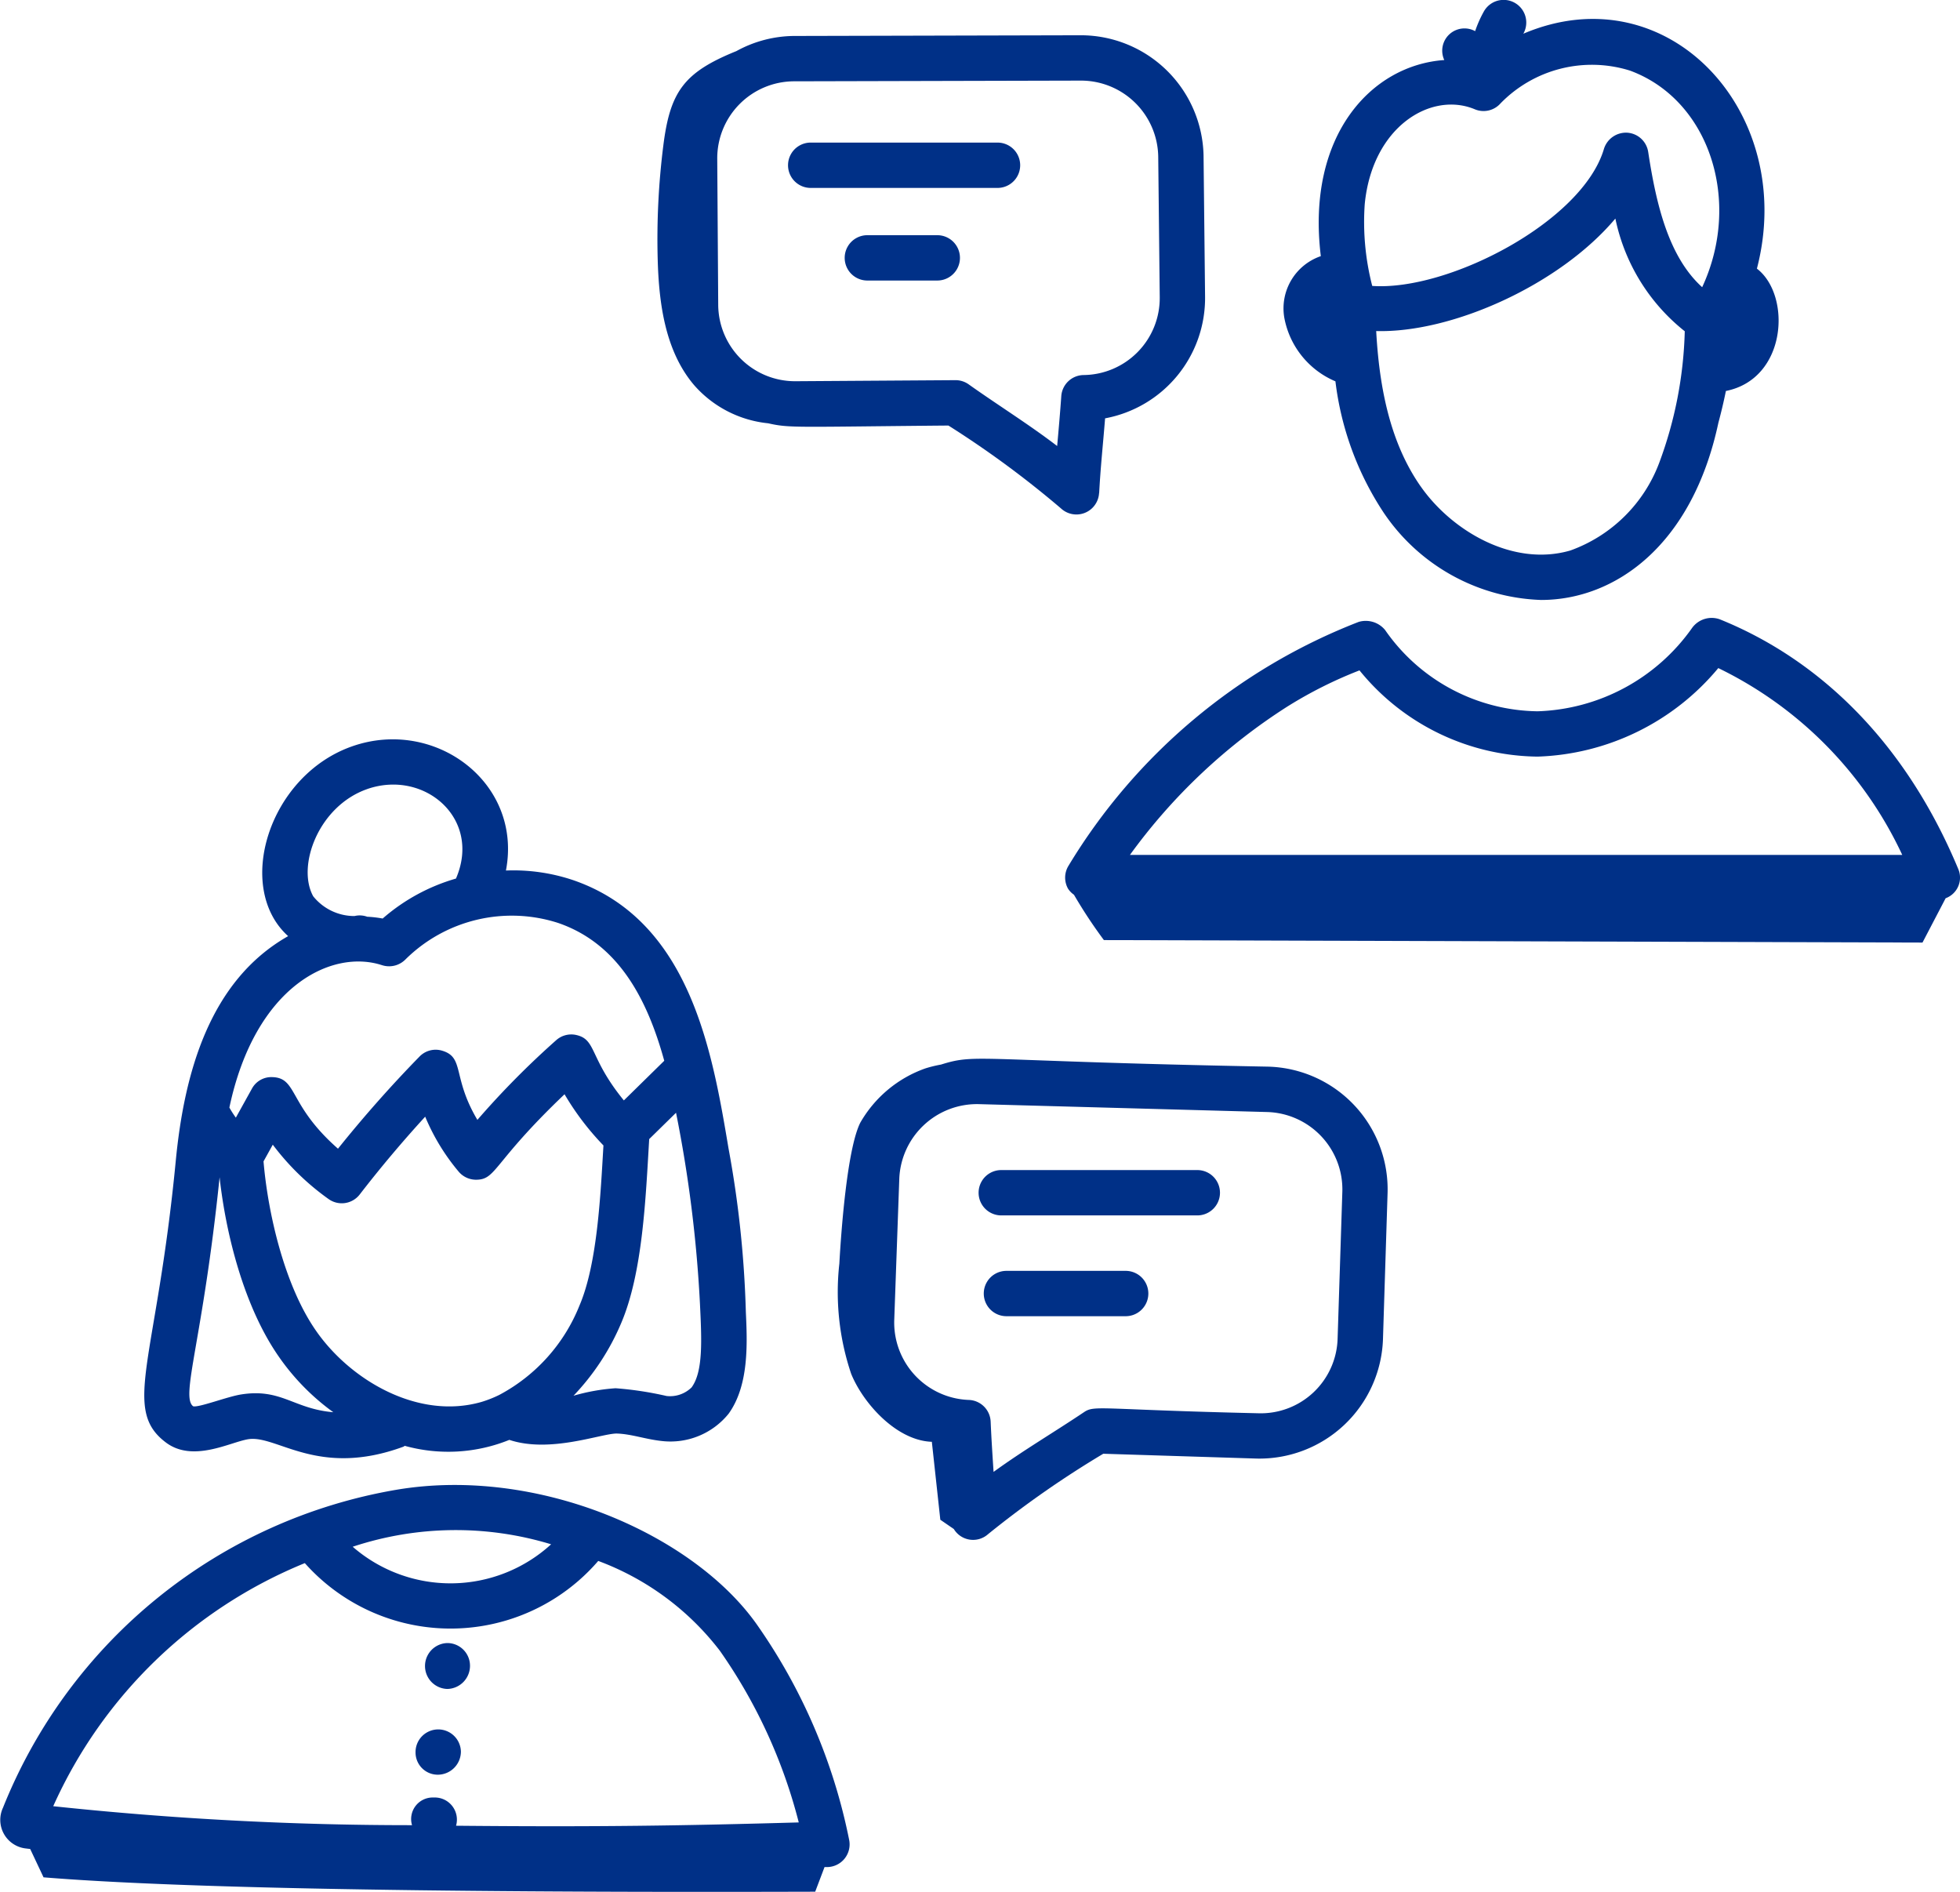 <svg xmlns="http://www.w3.org/2000/svg" width="109.116" height="105.311" viewBox="0 0 109.116 105.311">
  <g id="_x38_5" transform="translate(0 0)">
    <path id="Path_34076" data-name="Path 34076" d="M10.618,53.139c-1.072,11.139-3.036,13.81-.539,15.674,1.505,1.12,3.559-.024,4.572-.189,1.6-.255,3.879,2.166,8.641.416.03-.011.049-.035.077-.048a9.065,9.065,0,0,0,5.821-.332c2.255.752,5.064-.338,5.958-.353.819.019,1.6.316,2.528.416A4.163,4.163,0,0,0,41.4,67.2c1.145-1.594,1.036-3.951.956-5.673a58.57,58.57,0,0,0-.964-9.091c-.9-5.358-2.129-12.7-8.662-14.938A10.436,10.436,0,0,0,29,36.967c.936-4.887-3.943-8.522-8.546-6.919-4.663,1.621-6.579,7.868-3.579,10.571C12.524,43.087,11.094,48.188,10.618,53.139ZM14.25,66.133c-.775.124-2.343.737-2.662.657-.719-.541.535-3.641,1.471-12.748.347,3.161,1.361,7.221,3.307,10a12.837,12.837,0,0,0,3.024,3.079C17.17,66.934,16.5,65.775,14.25,66.133ZM18.437,62.6c-1.8-2.572-2.7-6.662-2.932-9.442l.515-.93a14.1,14.1,0,0,0,3.106,3.026A1.263,1.263,0,0,0,20.86,55c1.143-1.48,2.364-2.931,3.645-4.331a11.769,11.769,0,0,0,1.862,3.058,1.264,1.264,0,0,0,.968.452h.013c1.132-.01.9-.931,4.915-4.758a15.135,15.135,0,0,0,2.166,2.85c-.159,2.653-.327,6.555-1.33,8.9a9.717,9.717,0,0,1-4.471,4.987,6.49,6.49,0,0,1-.989.39C24.107,67.564,20.338,65.33,18.437,62.6Zm20.908,3.13a1.711,1.711,0,0,1-1.4.488,19.024,19.024,0,0,0-2.844-.432,11.122,11.122,0,0,0-2.339.417,13.408,13.408,0,0,0,2.654-4.042c1.2-2.812,1.364-6.969,1.56-10.245l1.494-1.465a72.915,72.915,0,0,1,1.33,10.6C39.9,63.1,39.983,64.841,39.345,65.727Zm-18.062-33.3c3.179-1.1,6.381,1.646,4.935,4.985a10.716,10.716,0,0,0-4.08,2.224,6.576,6.576,0,0,0-.862-.1,1.214,1.214,0,0,0-.705-.038,2.939,2.939,0,0,1-2.3-1.1C17.341,36.723,18.56,33.378,21.283,32.431Zm.823,9.807a1.279,1.279,0,0,0,1.3-.32,8.41,8.41,0,0,1,8.5-2.032c3.372,1.158,4.969,4.261,5.908,7.672l-2.249,2.207c-1.937-2.372-1.513-3.387-2.648-3.641a1.259,1.259,0,0,0-1.116.286,47.569,47.569,0,0,0-4.39,4.438C26,48.471,26.706,47.378,25.462,47a1.251,1.251,0,0,0-1.275.325c-1.6,1.638-3.119,3.358-4.537,5.126-2.782-2.443-2.239-3.949-3.662-3.984a1.227,1.227,0,0,0-1.134.651l-.89,1.605a5.474,5.474,0,0,1-.36-.561C15.041,43.375,19.315,41.319,22.106,42.238Z" transform="translate(-0.834 11.491)" fill="#003087"/>
    <path id="Path_34077" data-name="Path 34077" d="M5.476,74.563c.1.013.2.025.3.037l.743,1.577c9.96.815,31.281.835,42.959.8l.52-1.371.172,0a1.264,1.264,0,0,0,1.2-1.507A31.679,31.679,0,0,0,46.235,62.11C42.7,57.092,34.047,53.282,26.184,54.6a28.815,28.815,0,0,0-21.922,17.7A1.6,1.6,0,0,0,5.476,74.563Zm29.3-16.924a8.3,8.3,0,0,1-11.046.136A18.223,18.223,0,0,1,34.774,57.638Zm-13.71,1.049A10.858,10.858,0,0,0,37.4,58.565a15.2,15.2,0,0,1,6.771,5,29.189,29.189,0,0,1,4.392,9.556c-6.351.179-11.164.26-19.079.184a1.232,1.232,0,0,0-1.2-1.572h-.1a1.2,1.2,0,0,0-1.151,1.541A187.915,187.915,0,0,1,7.058,72.218,26.2,26.2,0,0,1,21.064,58.687Z" transform="translate(-4.095 28.325)" fill="#003087"/>
    <path id="Path_34078" data-name="Path 34078" d="M19.4,62.12a1.29,1.29,0,0,0,1.263-1.293A1.263,1.263,0,0,0,19.4,59.565,1.278,1.278,0,0,0,19.4,62.12Z" transform="translate(5.503 31.896)" fill="#003087"/>
    <path id="Path_34079" data-name="Path 34079" d="M19.1,64.957a1.29,1.29,0,0,0,1.263-1.293,1.263,1.263,0,0,0-2.525,0v.062A1.236,1.236,0,0,0,19.1,64.957Z" transform="translate(5.296 33.832)" fill="#003087"/>
    <path id="Path_34080" data-name="Path 34080" d="M50.425,31.85c.078-1.449.2-2.544.33-4.157a6.811,6.811,0,0,0,5.566-6.787l-.084-7.822a6.838,6.838,0,0,0-6.817-6.715h-.015l-15.971.039a6.756,6.756,0,0,0-3.206.843c-2.92,1.181-3.686,2.252-4.065,5.243a41.588,41.588,0,0,0-.315,6.349c.067,2.483.426,5.127,2.034,7.009A6.323,6.323,0,0,0,32,27.969c1.2.273,1.484.2,10.033.125A54.592,54.592,0,0,1,48.3,32.708a1.263,1.263,0,0,0,2.12-.858ZM48.316,26.46c-.058.837-.153,1.938-.23,2.773-1.586-1.213-3.3-2.277-4.926-3.432a1.256,1.256,0,0,0-.731-.233h-.008l-8.886.059a4.279,4.279,0,0,1-4.318-4.259l-.054-8.12a4.287,4.287,0,0,1,4.279-4.316l15.98-.039a4.3,4.3,0,0,1,4.291,4.222l.084,7.822a4.285,4.285,0,0,1-4.236,4.346A1.262,1.262,0,0,0,48.316,26.46Z" transform="translate(10.767 -4.406)" fill="#003087"/>
    <path id="Path_34081" data-name="Path 34081" d="M41.815,9.92h-10.4a1.262,1.262,0,1,0,0,2.524h10.4a1.262,1.262,0,1,0,0-2.524Z" transform="translate(13.718 -1.983)" fill="#003087"/>
    <path id="Path_34082" data-name="Path 34082" d="M37.181,12.984H33.288a1.262,1.262,0,1,0,0,2.524h3.893a1.262,1.262,0,1,0,0-2.524Z" transform="translate(14.999 0.108)" fill="#003087"/>
    <path id="Path_34083" data-name="Path 34083" d="M55.741,40.672c-16.431-.31-16.17-.75-18.212-.115a7.029,7.029,0,0,0-.866.212,6.771,6.771,0,0,0-3.63,3.031c-.741,1.494-1.069,6.171-1.161,7.835a14.23,14.23,0,0,0,.656,6.131c.656,1.626,2.513,3.723,4.493,3.789.157,1.442.316,2.9.472,4.339l.752.517a1.253,1.253,0,0,0,1.906.286,55.19,55.19,0,0,1,6.414-4.477l8.519.268a6.883,6.883,0,0,0,7.051-6.616l.257-8.154A6.834,6.834,0,0,0,55.741,40.672Zm3.87,15.122a4.282,4.282,0,0,1-4.448,4.172c-8.773-.2-9.067-.466-9.666-.064-1.669,1.121-3.386,2.128-5.04,3.329-.063-.984-.121-1.841-.162-2.8a1.261,1.261,0,0,0-1.215-1.206,4.311,4.311,0,0,1-4.151-4.48l.28-7.842a4.329,4.329,0,0,1,4.429-4.144l16.036.439a4.31,4.31,0,0,1,4.2,4.444Z" transform="translate(14.856 18.703)" fill="#003087"/>
    <path id="Path_34084" data-name="Path 34084" d="M48.63,43.916H37.716a1.262,1.262,0,1,0,0,2.524H48.63a1.262,1.262,0,1,0,0-2.524Z" transform="translate(18.026 21.216)" fill="#003087"/>
    <path id="Path_34085" data-name="Path 34085" d="M44.525,47.251H37.887a1.262,1.262,0,1,0,0,2.524h6.638a1.262,1.262,0,1,0,0-2.524Z" transform="translate(18.143 23.492)" fill="#003087"/>
    <path id="Path_34086" data-name="Path 34086" d="M75.753,25.723a1.347,1.347,0,0,0-1.523.468,10.951,10.951,0,0,1-8.615,4.655,10.494,10.494,0,0,1-8.486-4.523,1.392,1.392,0,0,0-1.473-.452A32.683,32.683,0,0,0,39.5,39.45a1.259,1.259,0,0,0-.022,1.273,1.234,1.234,0,0,0,.329.335,26.94,26.94,0,0,0,1.666,2.524l45.573.138,1.289-2.468a1.221,1.221,0,0,0,.7-1.631C86.035,32.421,81.176,27.909,75.753,25.723Zm-24,4.819a23.725,23.725,0,0,1,3.95-1.973,12.942,12.942,0,0,0,9.916,4.8,13.657,13.657,0,0,0,10.059-4.928,21.789,21.789,0,0,1,10.241,10.4H42.923A32.19,32.19,0,0,1,51.751,30.542Z" transform="translate(19.982 8.748)" fill="#003087"/>
    <path id="Path_34087" data-name="Path 34087" d="M59.878,7.08a1.261,1.261,0,0,0-2.195-1.243,6.51,6.51,0,0,0-.488,1.1,1.238,1.238,0,0,0-1.717,1.608c-4.072.284-7.695,4.217-6.874,10.916a3.074,3.074,0,0,0-2.034,3.422,4.79,4.79,0,0,0,2.847,3.547,16.92,16.92,0,0,0,2.667,7.282A11.008,11.008,0,0,0,60.869,38.6c4.084,0,8.4-2.993,9.869-9.867q.24-.894.417-1.766c3.415-.68,3.652-5.34,1.726-6.81C75.144,11.472,67.93,3.657,59.878,7.08Zm-8.829,9.484c.422-4.324,3.7-6.29,6.125-5.279a1.26,1.26,0,0,0,1.434-.327,7.1,7.1,0,0,1,7.206-1.825c4.449,1.635,6.239,7.3,4.02,12.057-1.862-1.687-2.557-4.587-3.005-7.532a1.263,1.263,0,0,0-1.163-1.068,1.285,1.285,0,0,0-1.3.9c-1.191,4.046-8.66,7.926-12.9,7.629A14.258,14.258,0,0,1,51.049,16.563Zm3.109,15.709c-1.476-2.119-2.269-4.894-2.471-8.642,4.22.116,10.209-2.571,13.315-6.262a10.8,10.8,0,0,0,3.863,6.274,22.576,22.576,0,0,1-1.424,7.329A8.278,8.278,0,0,1,62.5,35.845C59.3,36.778,55.884,34.749,54.159,32.272Z" transform="translate(24.928 -5.203)" fill="#003087"/>
  </g>
</svg>
